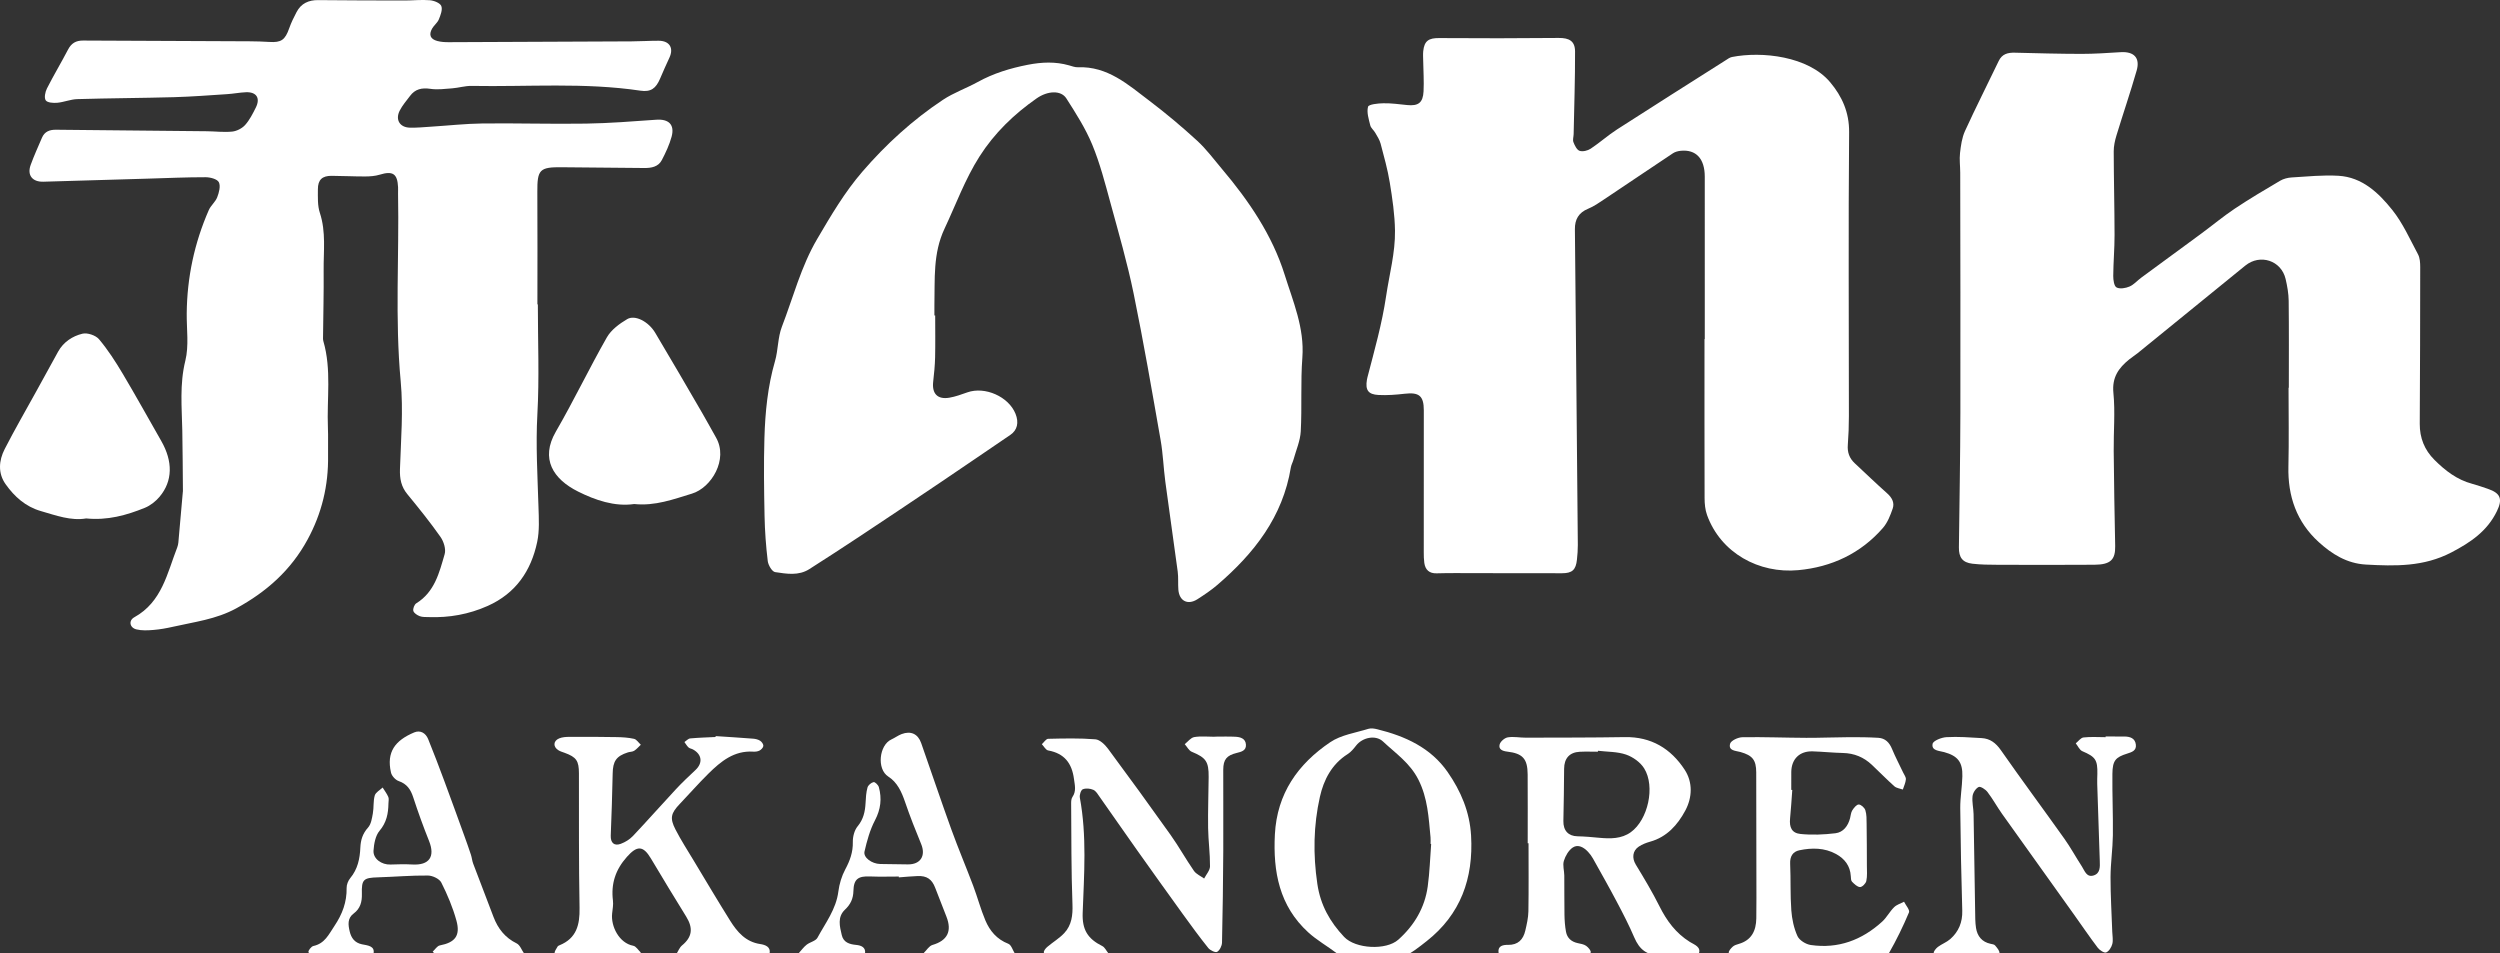 <?xml version="1.0" encoding="utf-8"?>
<!-- Generator: Adobe Illustrator 15.0.0, SVG Export Plug-In . SVG Version: 6.00 Build 0)  -->
<!DOCTYPE svg PUBLIC "-//W3C//DTD SVG 1.1//EN" "http://www.w3.org/Graphics/SVG/1.1/DTD/svg11.dtd">
<svg version="1.1" id="レイヤー_1" xmlns="http://www.w3.org/2000/svg" xmlns:xlink="http://www.w3.org/1999/xlink" x="0px"
	 y="0px" width="221.361px" height="84.381px" viewBox="0 0 221.361 84.381" enable-background="new 0 0 221.361 84.381"
	 xml:space="preserve">
<rect x="0" y="0" width="221.361" height="84.381" fill="#333333" stroke="none"/>
<g>
	<defs>
		<rect id="SVGID_1_" width="221.361" height="85.1"/>
	</defs>
	<clipPath id="SVGID_2_">
		<use xlink:href="#SVGID_1_"  overflow="visible"/>
	</clipPath>
	<path clip-path="url(#SVGID_2_)" fill="#FFFFFF" d="M49.768,14.809c2.422,0.029,4.843,0.044,7.265,0.067
		c0.634,0.007,1.253-0.096,1.569-0.704c0.346-0.661,0.67-1.354,0.865-2.069c0.289-1.068-0.257-1.581-1.36-1.502
		c-2.071,0.148-4.147,0.311-6.222,0.344c-3.051,0.048-6.103-0.047-9.155-0.013c-1.519,0.018-3.034,0.189-4.553,0.284
		c-0.628,0.04-1.258,0.104-1.885,0.088c-0.893-0.022-1.307-0.699-0.901-1.506c0.236-0.468,0.597-0.877,0.914-1.302
		c0.455-0.612,1.045-0.742,1.798-0.631c0.628,0.094,1.288,0.007,1.932-0.043c0.576-0.045,1.149-0.226,1.722-0.215
		c4.981,0.091,9.975-0.319,14.94,0.42c0.933,0.139,1.374-0.19,1.749-1.063c0.265-0.621,0.537-1.239,0.824-1.851
		c0.405-0.859,0.018-1.502-0.946-1.505c-0.798-0.002-1.597,0.051-2.396,0.055c-5.4,0.029-10.801,0.054-16.2,0.072
		c-0.336,0.001-0.685-0.019-1.006-0.105c-0.616-0.166-0.773-0.545-0.462-1.098c0.164-0.292,0.473-0.512,0.596-0.813
		c0.154-0.376,0.347-0.869,0.218-1.188c-0.111-0.27-0.645-0.478-1.009-0.509c-0.744-0.063-1.499,0.024-2.249,0.023
		c-2.543-0.004-5.087-0.008-7.63-0.035c-0.855-0.01-1.518,0.288-1.922,1.051c-0.248,0.468-0.482,0.949-0.657,1.447
		c-0.363,1.03-0.701,1.273-1.762,1.206c-0.579-0.036-1.161-0.055-1.742-0.057c-4.916-0.023-9.832-0.036-14.748-0.066
		c-0.631-0.004-1.037,0.235-1.331,0.8C5.419,5.55,4.746,6.671,4.155,7.836C4,8.143,3.895,8.661,4.05,8.885
		C4.197,9.097,4.725,9.132,5.071,9.1c0.597-0.054,1.182-0.308,1.777-0.324c2.853-0.083,5.707-0.093,8.561-0.172
		c1.569-0.044,3.137-0.166,4.706-0.268c0.554-0.035,1.106-0.146,1.661-0.169c0.934-0.037,1.296,0.518,0.875,1.359
		c-0.27,0.54-0.55,1.1-0.947,1.542c-0.271,0.301-0.738,0.54-1.14,0.583c-0.74,0.076-1.497-0.022-2.248-0.03
		c-4.453-0.046-8.907-0.083-13.362-0.134c-0.563-0.006-1.002,0.163-1.235,0.701c-0.344,0.799-0.703,1.594-1.002,2.41
		c-0.337,0.919,0.153,1.522,1.127,1.491c3.095-0.099,6.191-0.184,9.285-0.273c1.693-0.049,3.384-0.127,5.076-0.124
		c0.41,0,1.03,0.161,1.172,0.442c0.171,0.339,0.017,0.913-0.143,1.329c-0.159,0.417-0.571,0.733-0.75,1.146
		c-1.274,2.911-1.922,5.962-1.951,9.143c-0.013,1.401,0.204,2.864-0.123,4.189c-0.515,2.084-0.309,4.131-0.268,6.202
		c0.034,1.782,0.038,3.564,0.055,5.347c0,0.024-0.007,0.049-0.009,0.072c-0.118,1.345-0.234,2.69-0.357,4.035
		c-0.026,0.288-0.03,0.594-0.132,0.857c-0.894,2.292-1.352,4.845-3.804,6.2c-0.532,0.294-0.417,0.929,0.184,1.076
		c0.477,0.117,1.004,0.09,1.502,0.049c0.578-0.047,1.154-0.15,1.719-0.278c1.901-0.433,3.827-0.658,5.613-1.631
		c2.69-1.468,4.842-3.378,6.314-6.082c1.271-2.334,1.864-4.808,1.821-7.451c-0.013-0.823,0.02-1.648-0.013-2.471
		c-0.104-2.553,0.331-5.135-0.403-7.656c-0.046-0.158-0.028-0.337-0.027-0.506c0.018-1.914,0.071-3.827,0.052-5.74
		c-0.018-1.707,0.223-3.424-0.335-5.115c-0.214-0.646-0.174-1.391-0.174-2.091c-0.001-0.838,0.381-1.192,1.212-1.188
		c0.993,0.004,1.985,0.06,2.977,0.056c0.43-0.002,0.877-0.034,1.284-0.158c1.157-0.353,1.57-0.092,1.626,1.106
		c0.009,0.193-0.004,0.388-0.001,0.581c0.108,5.536-0.284,11.071,0.234,16.612c0.24,2.565,0.02,5.178-0.065,7.767
		c-0.028,0.848,0.102,1.553,0.65,2.219c1.014,1.234,2.018,2.48,2.936,3.785c0.287,0.407,0.502,1.084,0.372,1.526
		c-0.476,1.637-0.886,3.352-2.512,4.356c-0.172,0.106-0.314,0.48-0.261,0.675c0.053,0.196,0.343,0.379,0.568,0.465
		c0.239,0.091,0.523,0.072,0.787,0.081c1.819,0.065,3.555-0.242,5.232-0.991c2.487-1.112,3.837-3.103,4.378-5.66
		c0.212-1.002,0.146-2.074,0.115-3.112c-0.082-2.731-0.249-5.45-0.098-8.196c0.179-3.234,0.042-6.485,0.042-9.729h-0.039
		c0-3.318,0.016-6.637-0.006-9.954C47.566,15.016,47.778,14.784,49.768,14.809"/>
	<path clip-path="url(#SVGID_2_)" fill="#FFFFFF" d="M159.239,50.483c2.928-0.272,5.516-1.473,7.485-3.739
		c0.408-0.471,0.658-1.113,0.864-1.716c0.177-0.516-0.065-0.967-0.491-1.345c-0.975-0.869-1.916-1.775-2.871-2.666
		c-0.475-0.442-0.666-0.975-0.612-1.632c0.065-0.844,0.095-1.692,0.095-2.539c0-8.379-0.053-16.758,0.02-25.137
		c0.016-1.772-0.635-3.185-1.676-4.425c-1.939-2.313-6.051-2.757-8.697-2.237c-0.205,0.04-0.393,0.186-0.576,0.302
		c-3.204,2.033-6.414,4.058-9.602,6.113c-0.808,0.521-1.529,1.173-2.33,1.702c-0.267,0.177-0.705,0.285-0.984,0.191
		c-0.245-0.083-0.432-0.474-0.545-0.767c-0.08-0.205,0.013-0.475,0.018-0.715c0.049-2.44,0.133-4.882,0.125-7.322
		c-0.004-0.927-0.533-1.2-1.455-1.191c-3.531,0.035-7.062,0.036-10.592,0.011c-0.906-0.007-1.302,0.244-1.396,1.16
		c-0.029,0.287-0.006,0.58-0.002,0.87c0.015,0.896,0.076,1.793,0.031,2.686c-0.051,1.019-0.469,1.316-1.466,1.213
		c-0.696-0.073-1.399-0.169-2.097-0.156c-0.475,0.008-1.293,0.092-1.352,0.308c-0.135,0.497,0.063,1.104,0.197,1.648
		c0.059,0.24,0.311,0.428,0.441,0.657c0.179,0.312,0.386,0.626,0.476,0.966c0.302,1.145,0.624,2.291,0.813,3.456
		c0.229,1.404,0.439,2.827,0.459,4.245c0.029,1.958-0.5,3.863-0.785,5.79c-0.363,2.46-1.038,4.816-1.656,7.201
		c-0.018,0.07-0.032,0.142-0.045,0.214c-0.15,0.903,0.105,1.297,1.031,1.344c0.769,0.039,1.549-0.021,2.315-0.11
		c1.271-0.147,1.692,0.184,1.692,1.471c0.003,4.189-0.004,8.379-0.004,12.567c0,0.313,0.005,0.631,0.048,0.94
		c0.088,0.621,0.446,0.94,1.09,0.923c0.556-0.016,1.113-0.022,1.67-0.021c3.147,0.004,6.296,0.018,9.443,0.013
		c0.901-0.001,1.218-0.307,1.312-1.201c0.047-0.434,0.081-0.87,0.078-1.306c-0.054-6.292-0.113-12.584-0.172-18.876
		c-0.027-3.027-0.057-6.054-0.087-9.08c-0.009-0.863,0.33-1.466,1.169-1.81c0.508-0.209,0.975-0.534,1.434-0.842
		c2.029-1.353,4.047-2.722,6.078-4.071c0.191-0.127,0.446-0.194,0.68-0.219c1.361-0.138,2.137,0.693,2.138,2.283
		c0.002,4.794,0.001,9.589,0.001,14.384h-0.025c0,4.698-0.007,9.396,0.008,14.095c0.002,0.499,0.051,1.028,0.219,1.492
		C152.365,48.96,155.734,50.811,159.239,50.483"/>
	<path clip-path="url(#SVGID_2_)" fill="#FFFFFF" d="M220.274,43.279c-0.459-0.155-0.916-0.318-1.384-0.443
		c-1.334-0.357-2.379-1.163-3.332-2.115c-0.885-0.882-1.309-1.943-1.303-3.2c0.027-4.624,0.039-9.248,0.041-13.873
		c0-0.379-0.025-0.806-0.195-1.127c-0.717-1.341-1.346-2.768-2.284-3.939c-1.207-1.508-2.663-2.896-4.761-3.018
		c-1.371-0.08-2.754,0.065-4.131,0.147c-0.352,0.021-0.735,0.117-1.037,0.295c-1.351,0.795-2.701,1.595-4.006,2.465
		c-1.022,0.683-1.972,1.476-2.964,2.207c-1.772,1.308-3.552,2.604-5.325,3.91c-0.351,0.257-0.648,0.617-1.035,0.782
		c-0.346,0.148-0.855,0.237-1.149,0.081c-0.222-0.117-0.295-0.664-0.293-1.02c0.008-1.208,0.118-2.415,0.116-3.623
		c-0.004-2.467-0.068-4.936-0.074-7.404c-0.001-0.472,0.105-0.959,0.244-1.414c0.583-1.918,1.234-3.814,1.787-5.742
		c0.324-1.13-0.238-1.701-1.42-1.628c-1.157,0.071-2.317,0.152-3.476,0.151c-1.96-0.002-3.92-0.058-5.88-0.106
		c-0.625-0.016-1.137,0.103-1.439,0.735c-0.991,2.069-2.032,4.115-2.985,6.201c-0.272,0.594-0.364,1.287-0.44,1.946
		c-0.066,0.571,0.017,1.159,0.018,1.74c0.008,7.096,0.029,14.188,0.013,21.283c-0.009,3.969-0.083,7.938-0.13,11.905
		c-0.012,0.881,0.32,1.334,1.189,1.437c0.742,0.088,1.496,0.093,2.246,0.096c2.857,0.009,5.715,0.017,8.571-0.004
		c1.423-0.01,1.854-0.449,1.831-1.652c-0.059-2.806-0.104-5.611-0.131-8.418c-0.018-1.717,0.141-3.448-0.027-5.148
		c-0.135-1.374,0.463-2.205,1.404-2.966c0.244-0.197,0.512-0.364,0.757-0.562c3.173-2.579,6.345-5.161,9.517-7.741
		c1.312-1.065,3.186-0.455,3.57,1.184c0.147,0.632,0.264,1.286,0.272,1.933c0.03,2.566,0.013,5.133,0.013,7.699h-0.025
		c0,2.324,0.043,4.649-0.012,6.973c-0.062,2.63,0.727,4.909,2.68,6.688c1.17,1.065,2.494,1.899,4.172,1.994
		c2.598,0.146,5.129,0.201,7.57-1.07c1.709-0.891,3.182-1.887,4.039-3.656C221.609,44.186,221.415,43.665,220.274,43.279"/>
	<path clip-path="url(#SVGID_2_)" fill="#FFFFFF" d="M83.635,20.243c1.008-2.14,1.813-4.373,3.092-6.383
		c1.321-2.075,3.054-3.746,5.057-5.146c0.986-0.689,2.164-0.738,2.635-0.001c0.843,1.318,1.699,2.659,2.294,4.098
		c0.688,1.666,1.142,3.435,1.618,5.18c0.726,2.655,1.492,5.308,2.046,8.001c0.885,4.308,1.629,8.646,2.39,12.979
		c0.213,1.212,0.253,2.452,0.415,3.674c0.353,2.657,0.744,5.311,1.098,7.969c0.069,0.526,0.017,1.065,0.057,1.596
		c0.076,1.006,0.834,1.395,1.686,0.849c0.61-0.391,1.218-0.798,1.767-1.269c3.248-2.787,5.794-6.021,6.507-10.399
		c0.037-0.236,0.169-0.455,0.232-0.688c0.23-0.836,0.6-1.667,0.646-2.514c0.114-2.173-0.023-4.36,0.141-6.527
		c0.197-2.619-0.829-4.975-1.565-7.33c-1.094-3.499-3.173-6.557-5.551-9.368c-0.717-0.85-1.385-1.758-2.2-2.505
		c-1.35-1.238-2.76-2.423-4.221-3.53c-1.891-1.432-3.708-3.076-6.337-2.973c-0.257,0.01-0.523-0.095-0.779-0.167
		C93.446,5.441,92.241,5.495,91,5.737c-1.554,0.305-3.033,0.755-4.424,1.522c-1.013,0.559-2.131,0.947-3.089,1.583
		c-2.675,1.775-5.035,3.932-7.131,6.361c-1.571,1.82-2.781,3.883-3.997,5.954c-1.437,2.448-2.123,5.169-3.127,7.772
		c-0.369,0.953-0.323,2.06-0.611,3.054c-0.646,2.232-0.869,4.518-0.936,6.816c-0.068,2.298-0.034,4.602,0.012,6.9
		c0.027,1.33,0.124,2.661,0.283,3.981c0.043,0.361,0.383,0.937,0.652,0.977c1.012,0.152,2.081,0.344,3.035-0.268
		c1.507-0.964,3.009-1.936,4.499-2.924c2.379-1.577,4.752-3.165,7.119-4.76c2.067-1.393,4.121-2.802,6.182-4.202
		c0.605-0.412,0.769-1.08,0.45-1.868c-0.613-1.519-2.703-2.441-4.257-1.895c-0.524,0.184-1.053,0.381-1.597,0.474
		c-1.05,0.179-1.555-0.358-1.435-1.411c0.082-0.72,0.154-1.442,0.171-2.165c0.027-1.234,0.007-2.47,0.007-3.704h-0.07
		c0-0.315-0.007-0.63,0.001-0.944C82.79,24.713,82.594,22.454,83.635,20.243"/>
	<path clip-path="url(#SVGID_2_)" fill="#FFFFFF" d="M14.13,43.984c1.166-1.384,1.187-3.125,0.149-4.937
		c-1.14-1.993-2.251-4.004-3.425-5.976c-0.629-1.055-1.3-2.101-2.088-3.035c-0.294-0.348-1.032-0.596-1.47-0.488
		c-0.881,0.214-1.676,0.734-2.149,1.585c-0.657,1.179-1.3,2.365-1.952,3.548c-0.931,1.692-1.903,3.366-2.782,5.085
		c-0.519,1.015-0.61,2.132,0.086,3.111c0.78,1.099,1.761,1.982,3.114,2.374c1.35,0.391,2.676,0.883,4.015,0.653
		c1.892,0.188,3.569-0.279,5.191-0.938C13.312,44.768,13.784,44.394,14.13,43.984"/>
	<path clip-path="url(#SVGID_2_)" fill="#FFFFFF" d="M51.192,43.528c1.503,0.75,3.23,1.354,4.963,1.101
		c1.849,0.194,3.479-0.424,5.112-0.92c1.724-0.522,3.24-3.03,2.13-4.972c-0.407-0.712-0.794-1.436-1.207-2.145
		c-1.386-2.38-2.762-4.766-4.177-7.129c-0.594-0.994-1.784-1.612-2.475-1.207c-0.688,0.405-1.42,0.946-1.803,1.616
		c-1.566,2.747-2.932,5.61-4.518,8.347C47.82,40.63,48.982,42.426,51.192,43.528"/>
	<path clip-path="url(#SVGID_2_)" fill="#FFFFFF" d="M149.622,83.399c-1.233-0.77-2.042-1.867-2.685-3.153
		c-0.633-1.268-1.367-2.486-2.102-3.699c-0.339-0.56-0.296-1.211,0.274-1.588c0.297-0.196,0.647-0.333,0.991-0.43
		c1.494-0.414,2.445-1.491,3.125-2.76c0.621-1.159,0.673-2.5-0.059-3.618c-1.222-1.867-2.962-2.925-5.292-2.885
		c-2.925,0.05-5.851,0.042-8.776,0.051c-0.531,0.002-1.075-0.114-1.59-0.029c-0.277,0.045-0.647,0.358-0.721,0.622
		c-0.124,0.441,0.252,0.592,0.666,0.641c1.375,0.16,1.805,0.634,1.812,2.019c0.014,2.032,0.004,4.065,0.004,6.099h0.074
		c0,2.009,0.021,4.019-0.012,6.027c-0.01,0.572-0.145,1.148-0.275,1.71c-0.185,0.792-0.647,1.273-1.53,1.258
		c-0.429-0.008-0.902,0.077-0.843,0.646c0.058,0.541,0.521,0.64,0.988,0.625c0.145-0.004,0.289-0.04,0.428-0.074
		c1.748-0.428,3.492-0.426,5.246-0.032c0.301,0.067,0.644,0.111,0.928,0.029c0.234-0.067,0.513-0.307,0.576-0.526
		c0.043-0.149-0.215-0.451-0.407-0.583c-0.209-0.144-0.495-0.186-0.753-0.242c-0.557-0.122-0.926-0.451-1.028-1
		c-0.092-0.493-0.127-1.002-0.136-1.506c-0.02-1.16-0.004-2.32-0.016-3.481c-0.004-0.435-0.158-0.904-0.037-1.295
		c0.136-0.441,0.42-0.936,0.789-1.183c0.469-0.312,0.979-0.016,1.352,0.384c0.164,0.176,0.311,0.373,0.43,0.583
		c0.719,1.287,1.445,2.569,2.133,3.874c0.541,1.022,1.072,2.054,1.526,3.115c0.474,1.106,1.119,1.58,2.324,1.612
		c0.671,0.018,1.341,0.113,2.009,0.192c0.497,0.059,1.096,0.294,1.361-0.296C150.692,83.849,150.026,83.652,149.622,83.399
		 M141.611,74.182c-0.645-0.061-1.29-0.12-1.938-0.133c-0.803-0.015-1.262-0.504-1.244-1.354c0.031-1.54,0.057-3.081,0.065-4.623
		c0.005-0.92,0.474-1.462,1.39-1.507c0.531-0.026,1.063-0.005,1.594-0.005c0.005-0.027,0.009-0.055,0.013-0.083
		c0.834,0.1,1.712,0.07,2.487,0.338c0.611,0.212,1.27,0.681,1.605,1.223c0.995,1.6,0.342,4.547-1.181,5.646
		C143.577,74.281,142.59,74.273,141.611,74.182"/>
	<path clip-path="url(#SVGID_2_)" fill="#FFFFFF" d="M67.311,83.59c-1.282-0.19-2.032-1.066-2.657-2.063
		c-1.102-1.76-2.16-3.548-3.231-5.327c-0.548-0.91-1.126-1.807-1.612-2.75c-0.523-1.014-0.403-1.448,0.382-2.269
		c0.85-0.89,1.661-1.82,2.538-2.684c1.097-1.081,2.269-2.051,3.964-1.943c0.187,0.012,0.404-0.012,0.563-0.099
		c0.15-0.082,0.324-0.266,0.333-0.414c0.008-0.148-0.142-0.357-0.283-0.449c-0.173-0.113-0.405-0.169-0.617-0.186
		c-1.109-0.088-2.218-0.154-3.327-0.228c-0.002,0.027-0.003,0.054-0.005,0.08c-0.749,0.037-1.5,0.055-2.246,0.125
		c-0.179,0.018-0.341,0.21-0.511,0.321c0.118,0.161,0.219,0.344,0.363,0.478c0.1,0.093,0.268,0.108,0.394,0.178
		c0.803,0.444,0.884,1.2,0.222,1.819c-0.6,0.562-1.199,1.127-1.758,1.729c-1.269,1.362-2.499,2.761-3.779,4.113
		c-0.286,0.303-0.682,0.547-1.076,0.694c-0.59,0.22-0.914-0.094-0.89-0.729c0.066-1.834,0.14-3.668,0.171-5.502
		c0.019-1.075,0.309-1.532,1.344-1.863c0.184-0.059,0.405-0.046,0.559-0.144c0.22-0.141,0.394-0.352,0.589-0.534
		c-0.201-0.182-0.375-0.473-0.605-0.524c-0.513-0.116-1.052-0.145-1.582-0.153c-1.376-0.025-2.753-0.03-4.13-0.021
		c-0.308,0.001-0.642,0.02-0.92,0.138c-0.532,0.226-0.545,0.754-0.049,1.054c0.163,0.099,0.353,0.153,0.535,0.219
		c1.053,0.384,1.269,0.709,1.271,1.828c0.007,3.97-0.017,7.94,0.055,11.909c0.027,1.491-0.264,2.688-1.768,3.302
		c-0.065,0.026-0.148,0.063-0.177,0.12c-0.106,0.197-0.302,0.438-0.255,0.601c0.05,0.177,0.319,0.355,0.524,0.407
		c0.245,0.062,0.525,0,0.788-0.025c0.768-0.072,1.536-0.231,2.3-0.213c1.059,0.025,2.113,0.222,3.172,0.254
		c0.277,0.009,0.563-0.317,0.846-0.489c-0.225-0.211-0.423-0.562-0.679-0.609c-1.246-0.235-1.989-1.717-1.867-2.852
		c0.041-0.384,0.118-0.779,0.072-1.156c-0.181-1.483,0.224-2.721,1.232-3.857c0.898-1.012,1.437-1.03,2.134,0.143
		c1.025,1.724,2.066,3.437,3.121,5.142c0.639,1.032,0.526,1.811-0.365,2.547c-0.229,0.189-0.345,0.516-0.513,0.779
		c0.341,0.106,0.685,0.307,1.022,0.299c0.842-0.021,1.683-0.223,2.519-0.195c1.203,0.04,2.402,0.229,3.604,0.333
		c0.465,0.04,1.014,0.047,1.121-0.529C68.25,83.834,67.75,83.654,67.311,83.59"/>
	<path clip-path="url(#SVGID_2_)" fill="#FFFFFF" d="M121.955,64.573c-0.254-0.062-0.553-0.114-0.789-0.04
		c-1.145,0.356-2.422,0.537-3.379,1.184c-2.864,1.932-4.717,4.547-4.904,8.171c-0.17,3.304,0.395,6.323,2.943,8.657
		c0.777,0.711,1.719,1.237,2.561,1.88c0.635,0.485,1.333,0.655,2.109,0.59c0.361-0.03,0.725-0.05,1.234-0.087
		c1.815,0.611,3.234-0.524,4.592-1.595c3.008-2.369,4.15-5.55,3.934-9.339c-0.121-2.123-0.911-3.956-2.075-5.632
		C126.685,66.207,124.427,65.182,121.955,64.573 M126.418,78.485c-0.26,1.893-1.194,3.458-2.608,4.72
		c-1.071,0.955-3.788,0.821-4.798-0.25c-1.245-1.321-2.092-2.803-2.369-4.691c-0.385-2.607-0.343-5.173,0.227-7.709
		c0.338-1.507,1.053-2.896,2.459-3.784c0.296-0.187,0.535-0.483,0.755-0.764c0.553-0.706,1.717-0.966,2.372-0.352
		c1.111,1.043,2.382,1.896,3.127,3.363c0.841,1.655,0.914,3.38,1.083,5.127c0.019,0.192,0.003,0.387,0.003,0.58
		c0.018,0.001,0.035,0.002,0.053,0.004C126.625,75.981,126.589,77.243,126.418,78.485"/>
	<path clip-path="url(#SVGID_2_)" fill="#FFFFFF" d="M167.709,80.332c-0.393,0.387-0.652,0.909-1.057,1.277
		c-1.791,1.629-3.892,2.419-6.319,2.066c-0.435-0.062-1.007-0.416-1.177-0.789c-0.319-0.701-0.488-1.507-0.545-2.282
		c-0.1-1.371-0.041-2.753-0.102-4.128c-0.029-0.646,0.236-1.068,0.816-1.189c1.106-0.23,2.226-0.229,3.25,0.332
		c0.761,0.417,1.254,1.053,1.304,1.967c0.01,0.166,0.01,0.385,0.108,0.485c0.201,0.204,0.465,0.465,0.709,0.474
		c0.188,0.006,0.508-0.313,0.556-0.535c0.095-0.438,0.052-0.909,0.051-1.366c-0.003-1.229-0.006-2.458-0.024-3.686
		c-0.006-0.407,0.008-0.834-0.111-1.213c-0.069-0.223-0.381-0.509-0.585-0.511c-0.193-0.003-0.437,0.302-0.574,0.521
		c-0.123,0.195-0.134,0.461-0.196,0.695c-0.18,0.688-0.602,1.246-1.291,1.33c-1.021,0.123-2.072,0.168-3.091,0.065
		c-0.782-0.079-1.007-0.589-0.929-1.375c0.083-0.841,0.132-1.684,0.195-2.525c-0.029-0.002-0.059-0.004-0.09-0.005
		c0-0.532-0.004-1.065,0.002-1.598c0.017-1.143,0.744-1.851,1.893-1.813c0.895,0.029,1.787,0.123,2.682,0.144
		c0.995,0.022,1.842,0.372,2.557,1.046c0.67,0.63,1.311,1.293,1.996,1.903c0.188,0.166,0.496,0.195,0.75,0.287
		c0.097-0.301,0.244-0.597,0.269-0.902c0.017-0.191-0.147-0.4-0.24-0.597c-0.327-0.696-0.692-1.379-0.985-2.09
		c-0.234-0.572-0.602-0.955-1.217-0.991c-0.867-0.051-1.738-0.061-2.607-0.055c-1.258,0.006-2.514,0.063-3.771,0.058
		c-1.885-0.008-3.77-0.086-5.653-0.055c-0.383,0.006-1.012,0.295-1.09,0.574c-0.175,0.638,0.504,0.619,0.916,0.736
		c1.068,0.304,1.394,0.705,1.396,1.811c0.007,3.099,0.012,6.197,0.015,9.296c0.001,1.21,0.011,2.42-0.008,3.63
		c-0.019,1.089-0.419,1.931-1.562,2.258c-0.183,0.053-0.387,0.115-0.523,0.238c-0.162,0.148-0.381,0.388-0.354,0.548
		c0.031,0.173,0.303,0.391,0.5,0.427c0.347,0.063,0.715,0.004,1.076-0.003c1.442-0.031,2.885-0.089,4.327-0.087
		c1.568,0.003,3.136,0.076,4.705,0.087c0.841,0.006,1.681-0.031,2.519-0.099c0.367-0.029,0.925-0.065,1.055-0.294
		c0.665-1.163,1.256-2.374,1.775-3.609c0.092-0.217-0.278-0.627-0.437-0.948C168.294,80.002,167.938,80.103,167.709,80.332"/>
	<path clip-path="url(#SVGID_2_)" fill="#FFFFFF" d="M188.108,65.214c-0.558-0.008-1.112-0.002-1.669-0.002v0.062
		c-0.653,0-1.311-0.05-1.956,0.024c-0.245,0.028-0.459,0.339-0.687,0.521c0.192,0.238,0.336,0.591,0.586,0.697
		c1.152,0.494,1.354,0.756,1.327,2.02c-0.007,0.291-0.022,0.582-0.012,0.872c0.073,2.271,0.155,4.542,0.226,6.813
		c0.017,0.51,0.062,1.104-0.541,1.295c-0.627,0.199-0.795-0.411-1.045-0.799c-0.527-0.811-0.99-1.665-1.548-2.451
		c-1.864-2.622-3.782-5.206-5.624-7.843c-0.445-0.637-0.953-1.025-1.699-1.068c-1.039-0.062-2.082-0.141-3.117-0.083
		c-0.439,0.024-1.174,0.314-1.228,0.59c-0.12,0.618,0.583,0.612,1.027,0.735c1.198,0.331,1.643,0.879,1.608,2.146
		c-0.023,0.941-0.195,1.881-0.187,2.819c0.028,3.025,0.093,6.05,0.178,9.074c0.029,1.021-0.317,1.855-1.062,2.514
		c-0.32,0.282-0.752,0.437-1.098,0.696c-0.171,0.13-0.408,0.427-0.361,0.539c0.084,0.198,0.388,0.462,0.562,0.437
		c1.562-0.227,3.109-0.286,4.667,0.056c0.164,0.036,0.549-0.285,0.583-0.482c0.034-0.202-0.215-0.477-0.385-0.682
		c-0.079-0.095-0.263-0.114-0.403-0.145c-0.762-0.164-1.169-0.674-1.285-1.401c-0.078-0.498-0.07-1.011-0.078-1.516
		c-0.049-2.855-0.086-5.709-0.138-8.564c-0.01-0.53-0.149-1.067-0.092-1.587c0.032-0.302,0.281-0.689,0.542-0.816
		c0.158-0.077,0.602,0.209,0.777,0.438c0.471,0.614,0.842,1.301,1.289,1.932c2.117,2.976,4.246,5.941,6.367,8.913
		c0.703,0.984,1.381,1.987,2.112,2.95c0.166,0.219,0.568,0.483,0.743,0.415c0.247-0.095,0.47-0.455,0.545-0.743
		c0.088-0.337,0.009-0.718-0.003-1.079c-0.056-1.618-0.156-3.237-0.153-4.855c0.004-1.229,0.19-2.457,0.207-3.687
		c0.023-1.814-0.062-3.63-0.042-5.443c0.013-1.179,0.272-1.472,1.306-1.797c0.404-0.128,0.836-0.255,0.771-0.795
		C189.051,65.359,188.605,65.222,188.108,65.214"/>
	<path clip-path="url(#SVGID_2_)" fill="#FFFFFF" d="M109.367,65.234c-0.604-0.03-1.21-0.008-1.814-0.008v0.01
		c-0.606,0-1.223-0.071-1.811,0.029c-0.307,0.053-0.562,0.407-0.841,0.626c0.205,0.23,0.366,0.567,0.623,0.674
		c1.251,0.519,1.509,0.856,1.496,2.234c-0.013,1.501-0.069,3.002-0.048,4.502c0.017,1.137,0.176,2.271,0.168,3.407
		c-0.002,0.361-0.336,0.721-0.52,1.081c-0.307-0.224-0.7-0.387-0.904-0.681c-0.718-1.032-1.328-2.141-2.056-3.165
		c-1.821-2.564-3.672-5.111-5.546-7.639c-0.273-0.368-0.724-0.81-1.122-0.842c-1.387-0.111-2.787-0.077-4.182-0.045
		c-0.19,0.005-0.374,0.311-0.56,0.478c0.185,0.192,0.347,0.515,0.56,0.553c1.431,0.259,2.1,1.126,2.285,2.522
		c0.074,0.563,0.22,1.078-0.135,1.598c-0.1,0.146-0.117,0.372-0.115,0.562c0.023,2.977,0.005,5.955,0.116,8.93
		c0.037,0.982-0.067,1.851-0.725,2.558c-0.434,0.467-1.008,0.802-1.499,1.221c-0.148,0.125-0.333,0.348-0.31,0.497
		c0.023,0.163,0.252,0.387,0.421,0.419c0.348,0.062,0.716,0.018,1.076,0.013c0.813-0.012,1.628-0.039,2.441-0.034
		c0.36,0.001,0.73,0.127,1.077,0.075c0.242-0.036,0.454-0.278,0.68-0.428c-0.17-0.209-0.298-0.501-0.517-0.611
		c-1.303-0.651-1.793-1.455-1.739-2.932c0.124-3.409,0.377-6.82-0.251-10.213c-0.043-0.234,0.092-0.667,0.259-0.738
		c0.264-0.112,0.66-0.074,0.934,0.048c0.239,0.104,0.405,0.401,0.57,0.636c1.089,1.543,2.162,3.096,3.254,4.636
		c1.357,1.914,2.723,3.822,4.097,5.725c0.736,1.018,1.477,2.033,2.261,3.011c0.167,0.208,0.633,0.427,0.781,0.338
		c0.231-0.137,0.425-0.53,0.432-0.819c0.063-2.707,0.096-5.415,0.112-8.122c0.015-2.397-0.01-4.794-0.002-7.19
		c0.004-0.904,0.307-1.262,1.183-1.479c0.416-0.102,0.862-0.205,0.826-0.74C110.285,65.377,109.818,65.257,109.367,65.234"/>
	<path clip-path="url(#SVGID_2_)" fill="#FFFFFF" d="M43.699,81.194c-0.604-1.577-1.211-3.153-1.805-4.734
		c-0.092-0.248-0.112-0.522-0.195-0.774c-0.188-0.572-0.39-1.142-0.596-1.708c-0.583-1.607-1.163-3.216-1.758-4.817
		c-0.463-1.244-0.933-2.487-1.433-3.716c-0.218-0.536-0.691-0.823-1.238-0.593C35,65.557,34.2,66.57,34.621,68.409
		c0.067,0.294,0.393,0.651,0.679,0.749c0.73,0.25,1.061,0.741,1.288,1.437c0.426,1.305,0.894,2.599,1.404,3.874
		c0.554,1.385,0.019,2.159-1.472,2.077c-0.646-0.035-1.299-0.024-1.946,0.003c-0.777,0.033-1.551-0.507-1.501-1.234
		c0.041-0.604,0.17-1.323,0.537-1.757c0.623-0.737,0.771-1.531,0.785-2.414c0-0.193,0.058-0.412-0.011-0.575
		c-0.128-0.297-0.332-0.562-0.504-0.839c-0.243,0.232-0.617,0.428-0.698,0.707c-0.144,0.5-0.073,1.058-0.167,1.578
		c-0.079,0.438-0.152,0.955-0.425,1.259c-0.478,0.531-0.653,1.099-0.683,1.774c-0.043,0.98-0.233,1.912-0.894,2.705
		c-0.188,0.227-0.326,0.576-0.321,0.866c0.023,1.256-0.378,2.32-1.079,3.368c-0.508,0.759-0.855,1.557-1.863,1.774
		c-0.189,0.04-0.48,0.42-0.436,0.541c0.079,0.222,0.35,0.408,0.583,0.528c0.153,0.079,0.393,0.061,0.57,0.007
		c1.104-0.334,2.19-0.232,3.299,0.001c0.458,0.097,1.163,0.25,1.306-0.398c0.153-0.698-0.552-0.729-1.031-0.83
		c-0.637-0.135-0.942-0.56-1.078-1.14c-0.137-0.58-0.215-1.163,0.356-1.587c0.584-0.435,0.742-1.028,0.724-1.727
		c-0.035-1.295,0.135-1.435,1.439-1.474c1.471-0.044,2.942-0.175,4.411-0.159c0.409,0.004,1.016,0.29,1.184,0.623
		c0.541,1.072,1.015,2.2,1.335,3.356c0.375,1.35-0.119,1.95-1.466,2.209c-0.237,0.046-0.423,0.36-0.632,0.551
		c0.208,0.199,0.386,0.504,0.631,0.573c0.305,0.086,0.666-0.013,1-0.048c0.672-0.068,1.344-0.226,2.012-0.207
		c1.106,0.032,2.21,0.216,3.316,0.246c0.375,0.01,0.758-0.255,1.137-0.395c-0.216-0.308-0.364-0.753-0.659-0.898
		C44.721,83.031,44.095,82.227,43.699,81.194"/>
	<path clip-path="url(#SVGID_2_)" fill="#FFFFFF" d="M87.249,81.495c-0.42-0.996-0.696-2.051-1.078-3.064
		c-0.629-1.668-1.326-3.31-1.933-4.985c-0.918-2.541-1.778-5.104-2.673-7.652c-0.286-0.815-0.916-1.104-1.733-0.795
		c-0.313,0.119-0.591,0.331-0.898,0.471c-1.094,0.497-1.323,2.629-0.28,3.292c0.802,0.51,1.182,1.365,1.489,2.262
		c0.428,1.252,0.915,2.486,1.42,3.711c0.429,1.038-0.055,1.815-1.177,1.802c-0.819-0.01-1.637-0.016-2.455-0.035
		c-0.735-0.018-1.506-0.569-1.384-1.106c0.217-0.945,0.481-1.912,0.928-2.764c0.51-0.974,0.619-1.92,0.342-2.935
		c-0.051-0.188-0.341-0.472-0.466-0.445c-0.21,0.043-0.481,0.271-0.538,0.474c-0.123,0.436-0.149,0.903-0.172,1.36
		c-0.04,0.762-0.181,1.447-0.704,2.079c-0.291,0.352-0.436,0.931-0.425,1.402c0.018,0.891-0.254,1.636-0.665,2.404
		c-0.32,0.599-0.531,1.295-0.616,1.971c-0.199,1.565-1.139,2.775-1.851,4.091c-0.157,0.291-0.656,0.381-0.957,0.616
		c-0.257,0.201-0.455,0.479-0.679,0.723c0.318,0.161,0.669,0.506,0.946,0.453c1.334-0.251,2.634-0.245,3.949,0.114
		c0.413,0.113,0.885-0.018,0.957-0.531c0.074-0.529-0.35-0.701-0.79-0.741c-0.597-0.056-1.121-0.22-1.274-0.872
		c-0.182-0.778-0.401-1.603,0.286-2.251c0.492-0.464,0.731-0.971,0.747-1.653c0.025-1.053,0.414-1.332,1.481-1.286
		c0.845,0.036,1.692,0.008,2.538,0.008c0.001,0.024,0.001,0.049,0.001,0.074c0.555-0.041,1.11-0.096,1.666-0.118
		c0.815-0.034,1.265,0.282,1.553,1.037c0.327,0.854,0.662,1.706,0.997,2.559c0.51,1.302,0.075,2.124-1.24,2.506
		c-0.296,0.087-0.509,0.459-0.76,0.7c0.302,0.186,0.592,0.406,0.916,0.54c0.152,0.063,0.374-0.049,0.566-0.072
		c0.766-0.093,1.533-0.27,2.297-0.252c1.105,0.024,2.204,0.229,3.31,0.271c0.317,0.012,0.646-0.274,0.969-0.424
		c-0.189-0.3-0.314-0.767-0.581-0.869C88.267,83.171,87.642,82.427,87.249,81.495"/>
</g>
</svg>
